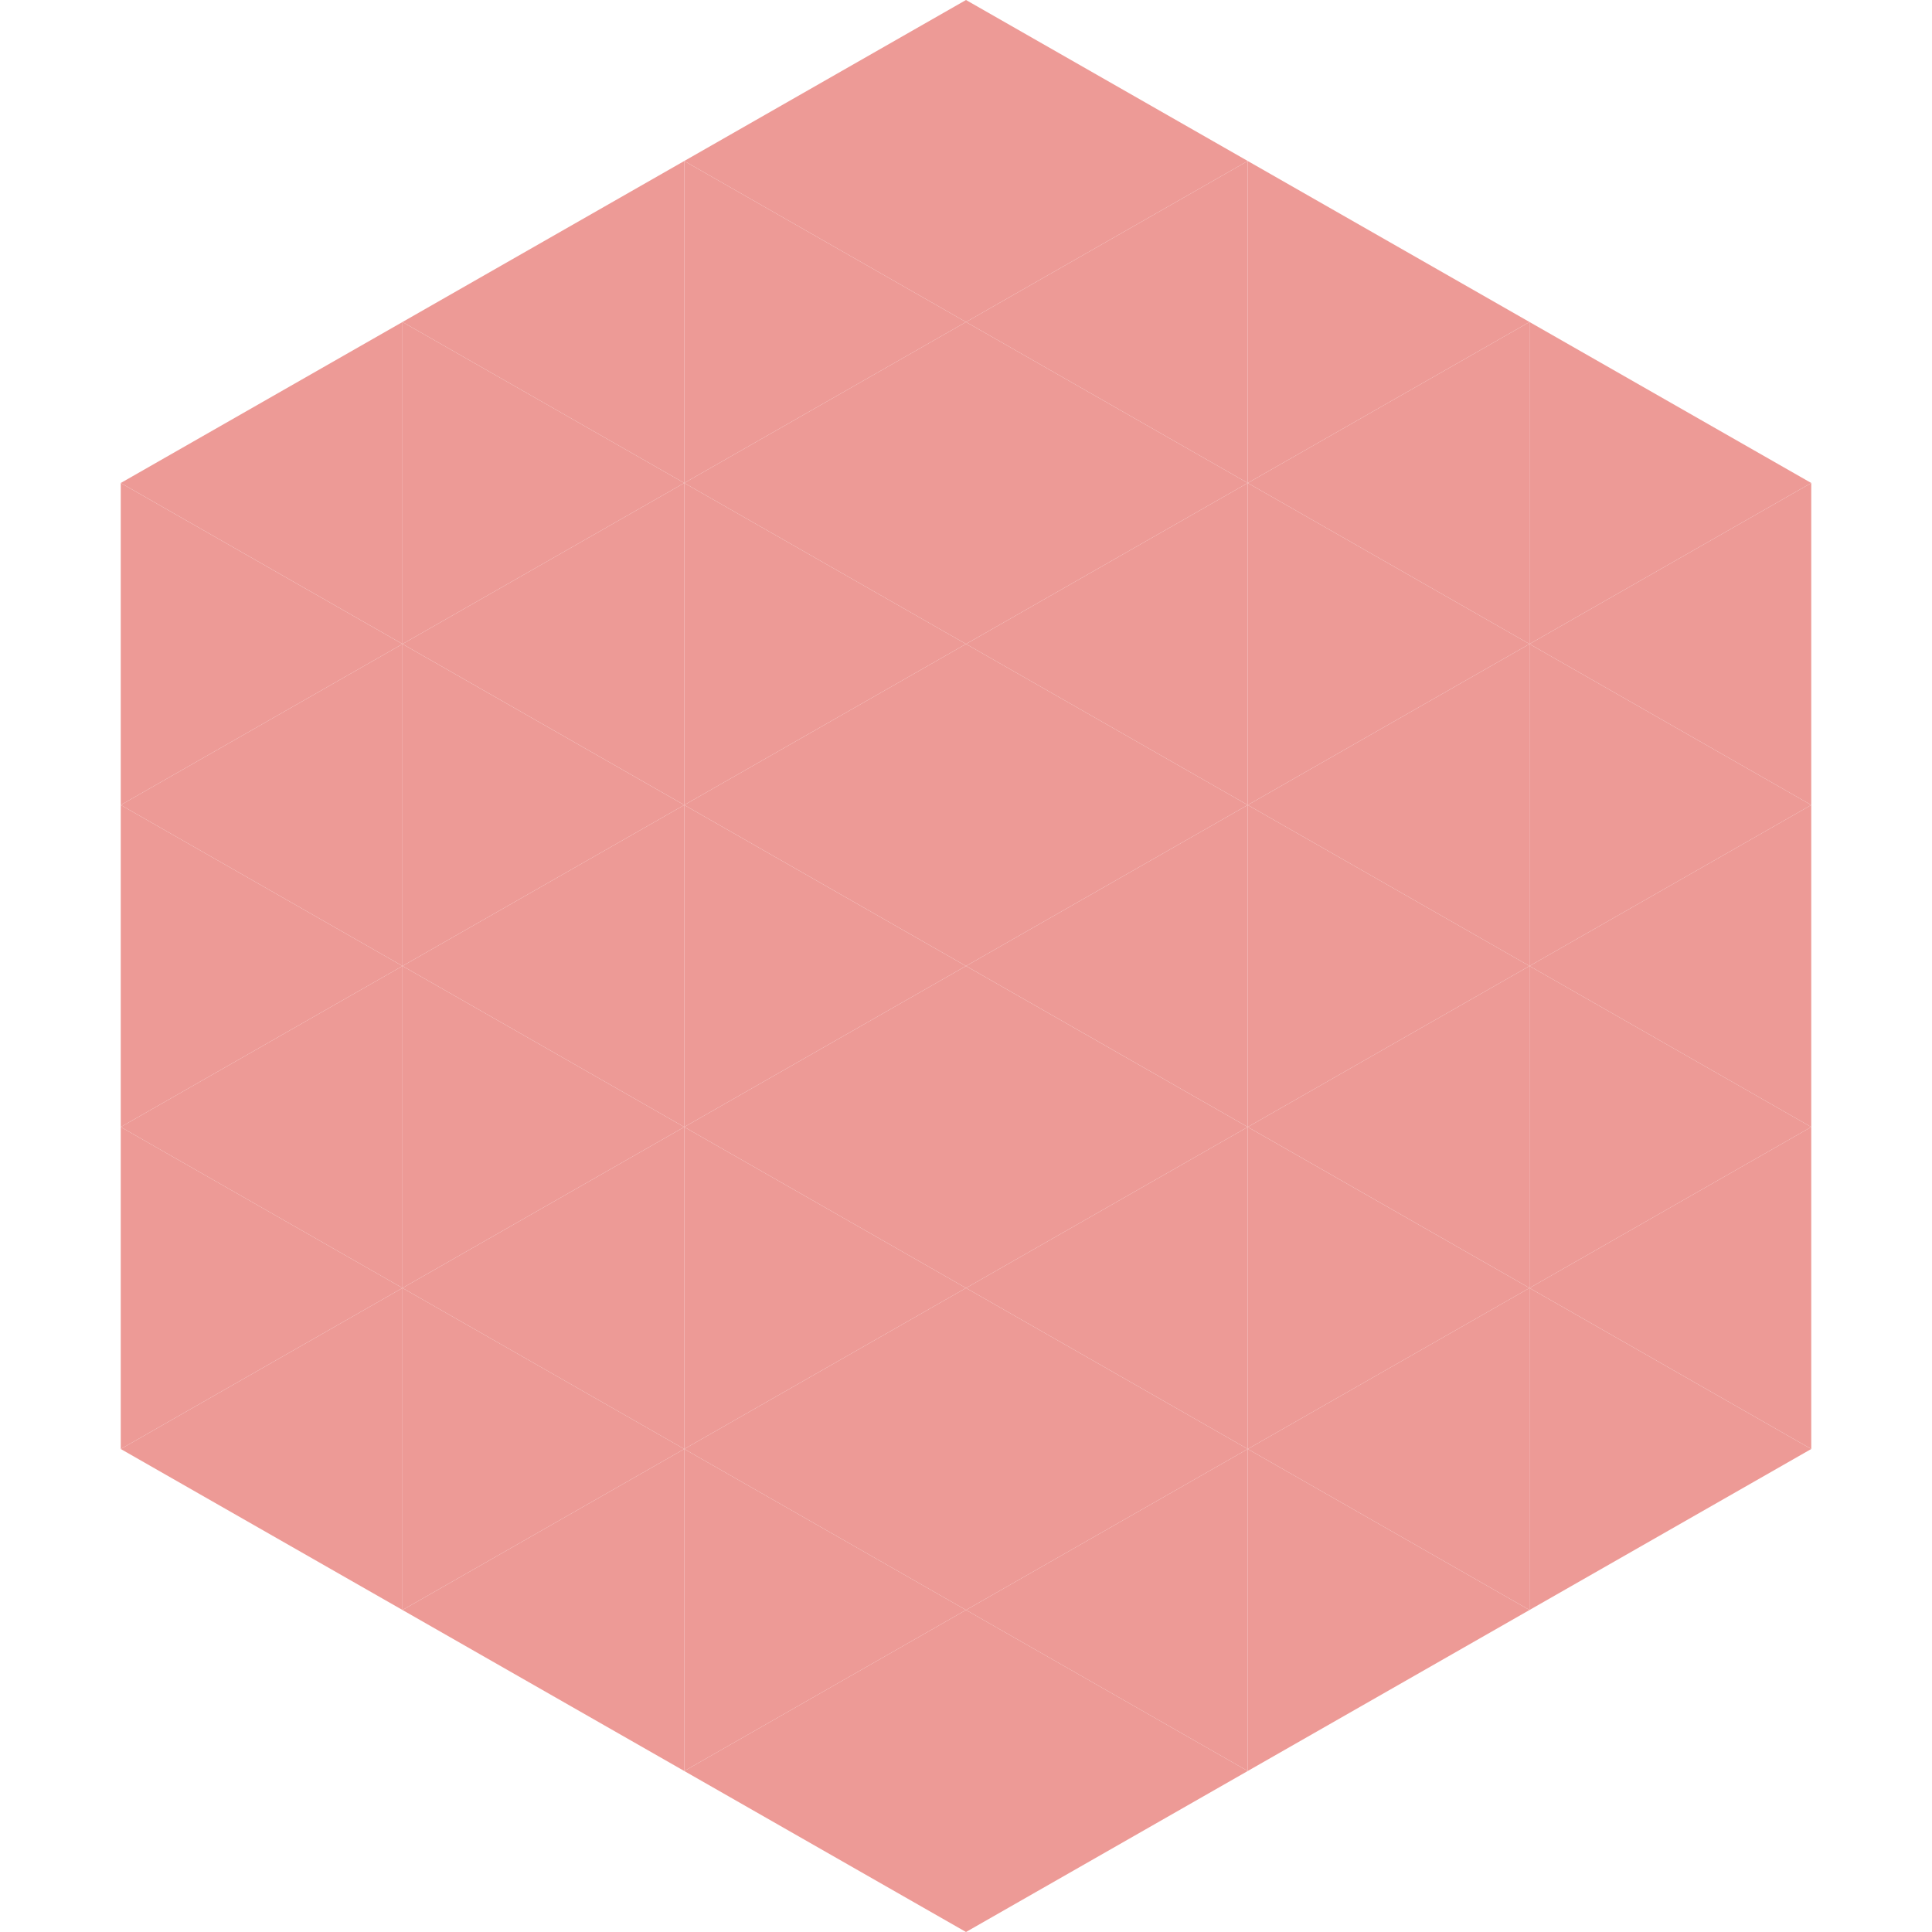 <?xml version="1.0"?>
<!-- Generated by SVGo -->
<svg width="240" height="240"
     xmlns="http://www.w3.org/2000/svg"
     xmlns:xlink="http://www.w3.org/1999/xlink">
<polygon points="50,40 15,60 50,80" style="fill:rgb(237,154,150)" />
<polygon points="190,40 225,60 190,80" style="fill:rgb(237,154,150)" />
<polygon points="15,60 50,80 15,100" style="fill:rgb(237,154,150)" />
<polygon points="225,60 190,80 225,100" style="fill:rgb(237,154,150)" />
<polygon points="50,80 15,100 50,120" style="fill:rgb(237,154,150)" />
<polygon points="190,80 225,100 190,120" style="fill:rgb(237,154,150)" />
<polygon points="15,100 50,120 15,140" style="fill:rgb(237,154,150)" />
<polygon points="225,100 190,120 225,140" style="fill:rgb(237,154,150)" />
<polygon points="50,120 15,140 50,160" style="fill:rgb(237,154,150)" />
<polygon points="190,120 225,140 190,160" style="fill:rgb(237,154,150)" />
<polygon points="15,140 50,160 15,180" style="fill:rgb(237,154,150)" />
<polygon points="225,140 190,160 225,180" style="fill:rgb(237,154,150)" />
<polygon points="50,160 15,180 50,200" style="fill:rgb(237,154,150)" />
<polygon points="190,160 225,180 190,200" style="fill:rgb(237,154,150)" />
<polygon points="15,180 50,200 15,220" style="fill:rgb(255,255,255); fill-opacity:0" />
<polygon points="225,180 190,200 225,220" style="fill:rgb(255,255,255); fill-opacity:0" />
<polygon points="50,0 85,20 50,40" style="fill:rgb(255,255,255); fill-opacity:0" />
<polygon points="190,0 155,20 190,40" style="fill:rgb(255,255,255); fill-opacity:0" />
<polygon points="85,20 50,40 85,60" style="fill:rgb(237,154,150)" />
<polygon points="155,20 190,40 155,60" style="fill:rgb(237,154,150)" />
<polygon points="50,40 85,60 50,80" style="fill:rgb(237,154,150)" />
<polygon points="190,40 155,60 190,80" style="fill:rgb(237,154,150)" />
<polygon points="85,60 50,80 85,100" style="fill:rgb(237,154,150)" />
<polygon points="155,60 190,80 155,100" style="fill:rgb(237,154,150)" />
<polygon points="50,80 85,100 50,120" style="fill:rgb(237,154,150)" />
<polygon points="190,80 155,100 190,120" style="fill:rgb(237,154,150)" />
<polygon points="85,100 50,120 85,140" style="fill:rgb(237,154,150)" />
<polygon points="155,100 190,120 155,140" style="fill:rgb(237,154,150)" />
<polygon points="50,120 85,140 50,160" style="fill:rgb(237,154,150)" />
<polygon points="190,120 155,140 190,160" style="fill:rgb(237,154,150)" />
<polygon points="85,140 50,160 85,180" style="fill:rgb(237,154,150)" />
<polygon points="155,140 190,160 155,180" style="fill:rgb(237,154,150)" />
<polygon points="50,160 85,180 50,200" style="fill:rgb(237,154,150)" />
<polygon points="190,160 155,180 190,200" style="fill:rgb(237,154,150)" />
<polygon points="85,180 50,200 85,220" style="fill:rgb(237,154,150)" />
<polygon points="155,180 190,200 155,220" style="fill:rgb(237,154,150)" />
<polygon points="120,0 85,20 120,40" style="fill:rgb(237,154,150)" />
<polygon points="120,0 155,20 120,40" style="fill:rgb(237,154,150)" />
<polygon points="85,20 120,40 85,60" style="fill:rgb(237,154,150)" />
<polygon points="155,20 120,40 155,60" style="fill:rgb(237,154,150)" />
<polygon points="120,40 85,60 120,80" style="fill:rgb(237,154,150)" />
<polygon points="120,40 155,60 120,80" style="fill:rgb(237,154,150)" />
<polygon points="85,60 120,80 85,100" style="fill:rgb(237,154,150)" />
<polygon points="155,60 120,80 155,100" style="fill:rgb(237,154,150)" />
<polygon points="120,80 85,100 120,120" style="fill:rgb(237,154,150)" />
<polygon points="120,80 155,100 120,120" style="fill:rgb(237,154,150)" />
<polygon points="85,100 120,120 85,140" style="fill:rgb(237,154,150)" />
<polygon points="155,100 120,120 155,140" style="fill:rgb(237,154,150)" />
<polygon points="120,120 85,140 120,160" style="fill:rgb(237,154,150)" />
<polygon points="120,120 155,140 120,160" style="fill:rgb(237,154,150)" />
<polygon points="85,140 120,160 85,180" style="fill:rgb(237,154,150)" />
<polygon points="155,140 120,160 155,180" style="fill:rgb(237,154,150)" />
<polygon points="120,160 85,180 120,200" style="fill:rgb(237,154,150)" />
<polygon points="120,160 155,180 120,200" style="fill:rgb(237,154,150)" />
<polygon points="85,180 120,200 85,220" style="fill:rgb(237,154,150)" />
<polygon points="155,180 120,200 155,220" style="fill:rgb(237,154,150)" />
<polygon points="120,200 85,220 120,240" style="fill:rgb(237,154,150)" />
<polygon points="120,200 155,220 120,240" style="fill:rgb(237,154,150)" />
<polygon points="85,220 120,240 85,260" style="fill:rgb(255,255,255); fill-opacity:0" />
<polygon points="155,220 120,240 155,260" style="fill:rgb(255,255,255); fill-opacity:0" />
</svg>
